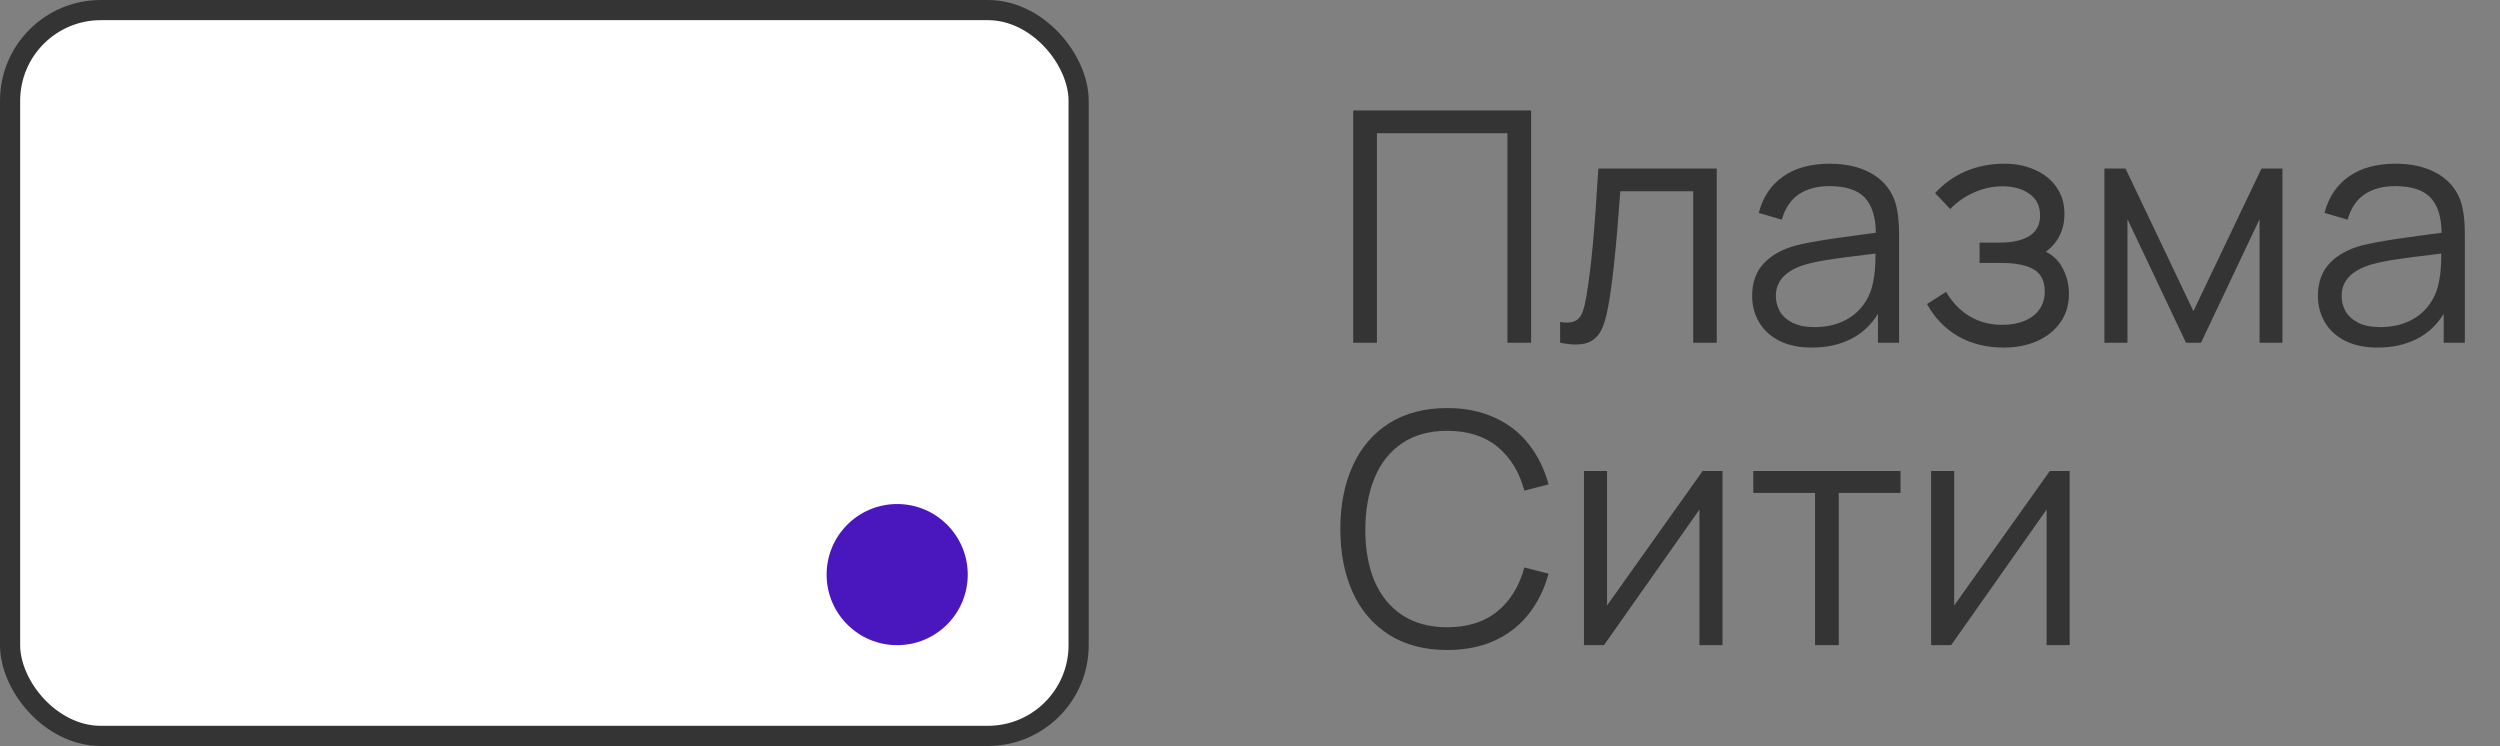 <?xml version="1.0" encoding="UTF-8"?> <svg xmlns="http://www.w3.org/2000/svg" width="124" height="37" viewBox="0 0 124 37" fill="none"><rect x="0" y="0" width="124" height="37" fill="#808080" stroke="none"/> <rect x="0.5" y="0.5" width="53" height="36" rx="4.5" fill="white" stroke="#343434"></rect> <circle cx="44.5" cy="28.5" r="3.5" fill="#4A16BD"></circle> <path d="M68.296 17H67.12V5.48H75.944V17H74.768V6.608H68.296V17ZM77.382 15.968C77.495 15.989 77.609 16 77.727 16C77.94 16 78.108 15.952 78.231 15.856C78.359 15.755 78.452 15.613 78.51 15.432C78.575 15.251 78.633 15.003 78.686 14.688C78.809 13.957 78.916 13.096 79.007 12.104C79.097 11.107 79.188 9.859 79.278 8.36H85.15V17H83.983V9.488H80.367C80.169 12.277 79.961 14.224 79.743 15.328C79.662 15.744 79.564 16.077 79.447 16.328C79.329 16.579 79.166 16.768 78.959 16.896C78.756 17.024 78.489 17.088 78.159 17.088C77.951 17.088 77.692 17.059 77.382 17V15.968ZM93.938 9.848C94.108 10.264 94.194 10.859 94.194 11.632V17H93.146V15.568C92.81 16.117 92.362 16.533 91.802 16.816C91.242 17.099 90.594 17.24 89.858 17.24C89.228 17.24 88.69 17.125 88.242 16.896C87.799 16.667 87.466 16.357 87.242 15.968C87.018 15.579 86.906 15.149 86.906 14.68C86.906 14.008 87.1 13.467 87.49 13.056C87.879 12.645 88.418 12.349 89.106 12.168C89.527 12.067 89.996 11.976 90.514 11.896C91.036 11.816 91.639 11.731 92.322 11.64L93.042 11.544C93.031 10.749 92.844 10.165 92.482 9.792C92.124 9.419 91.543 9.232 90.738 9.232C90.13 9.232 89.623 9.368 89.218 9.64C88.818 9.912 88.538 10.331 88.378 10.896L87.234 10.56C87.436 9.781 87.836 9.181 88.434 8.76C89.036 8.333 89.81 8.12 90.754 8.12C91.543 8.12 92.212 8.269 92.762 8.568C93.316 8.867 93.708 9.293 93.938 9.848ZM89.994 16.224C90.527 16.224 91.002 16.128 91.418 15.936C91.834 15.739 92.167 15.469 92.418 15.128C92.674 14.781 92.839 14.389 92.914 13.952C92.988 13.621 93.026 13.163 93.026 12.576C92.818 12.597 92.668 12.616 92.578 12.632C91.852 12.717 91.263 12.795 90.81 12.864C90.356 12.928 89.946 13.011 89.578 13.112C88.58 13.405 88.082 13.928 88.082 14.68C88.082 14.947 88.146 15.197 88.274 15.432C88.407 15.667 88.618 15.859 88.906 16.008C89.194 16.152 89.556 16.224 89.994 16.224ZM101.476 12.488C101.85 12.669 102.132 12.952 102.324 13.336C102.522 13.72 102.62 14.133 102.62 14.576C102.62 15.115 102.479 15.587 102.196 15.992C101.914 16.392 101.527 16.701 101.036 16.92C100.546 17.133 99.996 17.24 99.388 17.24C98.53 17.24 97.775 17.053 97.124 16.68C96.474 16.301 95.959 15.768 95.58 15.08L96.524 14.48C96.844 15.013 97.239 15.419 97.708 15.696C98.178 15.973 98.714 16.112 99.316 16.112C99.738 16.112 100.106 16.045 100.42 15.912C100.74 15.779 100.986 15.589 101.156 15.344C101.332 15.093 101.42 14.8 101.42 14.464C101.42 13.947 101.242 13.581 100.884 13.368C100.527 13.149 99.97 13.04 99.212 13.04H98.188V12.032H99.196C99.82 12.032 100.308 11.923 100.66 11.704C101.012 11.48 101.188 11.141 101.188 10.688C101.188 10.219 101.012 9.861 100.66 9.616C100.314 9.365 99.871 9.24 99.332 9.24C98.836 9.24 98.359 9.344 97.9 9.552C97.447 9.755 97.058 10.027 96.732 10.368L95.98 9.576C96.418 9.101 96.924 8.741 97.5 8.496C98.082 8.245 98.722 8.12 99.42 8.12C99.98 8.12 100.484 8.221 100.932 8.424C101.386 8.621 101.743 8.909 102.004 9.288C102.266 9.661 102.396 10.101 102.396 10.608C102.396 11.397 102.09 12.024 101.476 12.488ZM105.522 17H104.378V8.36H105.426L108.794 15.432L112.17 8.36H113.21V17H112.074V10.872L109.17 17H108.426L105.522 10.872V17ZM122 9.848C122.171 10.264 122.256 10.859 122.256 11.632V17H121.208V15.568C120.872 16.117 120.424 16.533 119.864 16.816C119.304 17.099 118.656 17.24 117.92 17.24C117.291 17.24 116.752 17.125 116.304 16.896C115.861 16.667 115.528 16.357 115.304 15.968C115.08 15.579 114.968 15.149 114.968 14.68C114.968 14.008 115.163 13.467 115.552 13.056C115.941 12.645 116.48 12.349 117.168 12.168C117.589 12.067 118.059 11.976 118.576 11.896C119.099 11.816 119.701 11.731 120.384 11.64L121.104 11.544C121.093 10.749 120.907 10.165 120.544 9.792C120.187 9.419 119.605 9.232 118.8 9.232C118.192 9.232 117.685 9.368 117.28 9.64C116.88 9.912 116.6 10.331 116.44 10.896L115.296 10.56C115.499 9.781 115.899 9.181 116.496 8.76C117.099 8.333 117.872 8.12 118.816 8.12C119.605 8.12 120.275 8.269 120.824 8.568C121.379 8.867 121.771 9.293 122 9.848ZM118.056 16.224C118.589 16.224 119.064 16.128 119.48 15.936C119.896 15.739 120.229 15.469 120.48 15.128C120.736 14.781 120.901 14.389 120.976 13.952C121.051 13.621 121.088 13.163 121.088 12.576C120.88 12.597 120.731 12.616 120.64 12.632C119.915 12.717 119.325 12.795 118.872 12.864C118.419 12.928 118.008 13.011 117.64 13.112C116.643 13.405 116.144 13.928 116.144 14.68C116.144 14.947 116.208 15.197 116.336 15.432C116.469 15.667 116.68 15.859 116.968 16.008C117.256 16.152 117.619 16.224 118.056 16.224ZM71.784 32.24C70.659 32.24 69.699 31.989 68.904 31.488C68.109 30.987 67.507 30.285 67.096 29.384C66.685 28.477 66.48 27.429 66.48 26.24C66.48 25.051 66.685 24.005 67.096 23.104C67.507 22.197 68.109 21.493 68.904 20.992C69.699 20.491 70.659 20.24 71.784 20.24C72.659 20.24 73.435 20.395 74.112 20.704C74.795 21.008 75.36 21.443 75.808 22.008C76.261 22.573 76.595 23.245 76.808 24.024L75.608 24.336C75.357 23.403 74.909 22.675 74.264 22.152C73.619 21.629 72.792 21.368 71.784 21.368C70.899 21.368 70.152 21.573 69.544 21.984C68.936 22.395 68.48 22.971 68.176 23.712C67.872 24.448 67.72 25.307 67.72 26.288C67.72 27.253 67.872 28.099 68.176 28.824C68.485 29.544 68.944 30.107 69.552 30.512C70.165 30.912 70.909 31.112 71.784 31.112C72.792 31.112 73.619 30.851 74.264 30.328C74.909 29.805 75.357 29.077 75.608 28.144L76.808 28.456C76.595 29.235 76.261 29.907 75.808 30.472C75.36 31.037 74.795 31.475 74.112 31.784C73.435 32.088 72.659 32.24 71.784 32.24ZM84.453 23.36H85.437V32H84.293V25.272L79.557 32H78.565V23.36H79.709V30.032L84.453 23.36ZM91.203 32H90.026V24.448H86.963V23.36H94.266V24.448H91.203V32ZM101.672 23.36H102.656V32H101.512V25.272L96.776 32H95.784V23.36H96.928V30.032L101.672 23.36Z" fill="#343434"></path> </svg> 